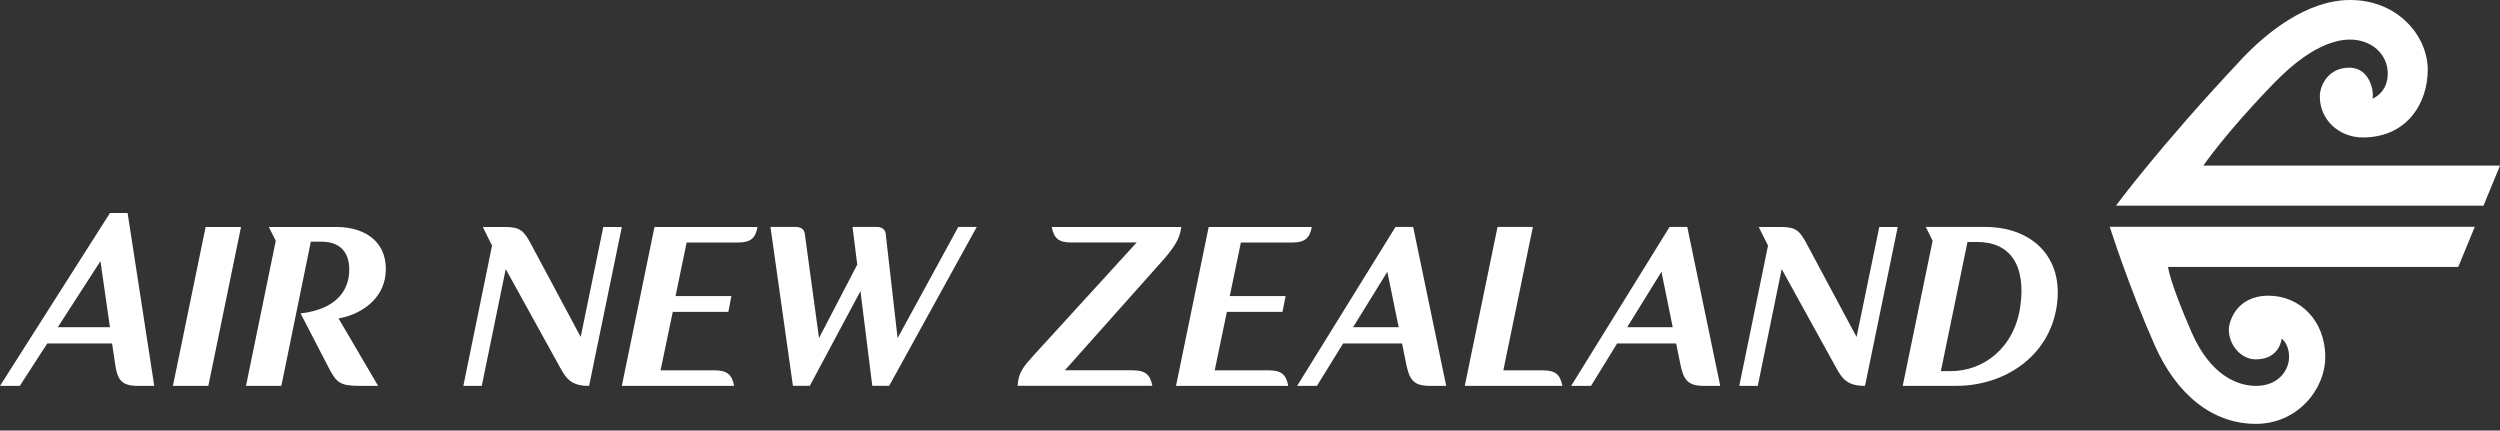 <svg xmlns="http://www.w3.org/2000/svg" width="180" height="31" fill="none" viewBox="0 0 180 31"><rect x="0" y="0" width="180" height="31" fill="#333333" stroke="none"/><path fill="#fff" d="M155.13 24.835c1.557 3.542 4.139 5.683 7.297 5.683 2.975 0 4.99-2.467 4.99-4.814 0-2.67-1.874-4.414-4.082-4.414-2.361 0-2.86 1.935-2.86 2.425 0 1.117.858 2.159 1.952 2.159 1.724 0 1.855-1.495 1.855-1.495s.531.358.531 1.322c0 .916-.722 2.083-2.385 2.083-1.327 0-3.284-.758-4.632-3.86-1.588-3.626-1.697-4.704-1.697-4.704h20.895l1.191-2.89h-26.283c0 .003 1.387 4.35 3.228 8.505Zm3.507-12.908s1.627-2.383 5.097-5.947c.868-.887 3.152-3.13 5.474-3.13 1.527 0 2.71 1.037 2.71 2.448 0 1.4-1.091 1.803-1.091 1.803.111-.597-.235-2.229-1.678-2.229-1.489 0-2.122 1.243-2.122 2.076 0 1.716 1.424 2.948 3.087 2.948 3.196 0 4.683-2.473 4.683-4.872 0-2.42-2.136-5.024-5.589-5.024-3.17 0-6.11 2.445-7.784 4.227-5.94 6.318-9.075 10.58-9.075 10.58h26.463L180 11.923h-21.366l.003.003Zm-94.01 12.416-.857-7.51c-.035-.352-.326-.493-.643-.493h-1.745l.34 2.71-2.754 5.29-1.024-7.51c-.04-.352-.326-.493-.647-.493h-1.824l1.617 11.441h1.216l3.647-6.82.851 6.821h1.216l6.307-11.441h-1.33l-4.37 8.005ZM12.45 27.782h2.55l2.353-11.44h-2.548l-2.355 11.44Zm72.6-11.44h-9.326c.153.785.47 1.118 1.406 1.118h4.71l-7.465 8.177c-.643.709-1.064 1.189-1.106 2.143h9.7c-.15-.775-.464-1.104-1.383-1.119h-4.916l7.178-8.056c.916-1.063 1.119-1.619 1.204-2.265l-.001.001Zm-60.866 0h-4.828l.499.995-2.143 10.445h2.545l2.123-10.38h.78c1.46 0 2.092.929 1.973 2.304-.097 1.23-.927 2.564-3.492 2.86l2.05 3.958c.537 1.013.778 1.257 2.184 1.257h1.348l-2.847-4.856c1.52-.256 3.186-1.3 3.381-3.15.226-2.115-1.198-3.435-3.572-3.435v.001ZM4.16 23.56l3.073-4.758.684 4.758H4.159Zm3.758-8.225L0 27.782h1.427l1.974-3.051h4.668l.213 1.42c.145 1.122.414 1.63 1.61 1.63h1.214L9.188 15.337l-1.27-.002ZM41.81 24.26l-3.586-6.701c-.514-.962-.782-1.216-1.883-1.216h-1.58l.666 1.34-2.066 10.102h1.327l1.724-8.411 3.952 7.154c.437.805.839 1.257 2.05 1.257l2.357-11.441h-1.334l-1.627 7.916Zm2.963 3.522h8.083c-.15-.784-.475-1.117-1.4-1.117H47.56l.88-4.212h4.002l.218-1.138h-4.02l.798-3.854h3.705c.926 0 1.254-.335 1.4-1.119h-7.42l-2.351 11.44Zm88.9-3.52-3.588-6.704c-.518-.962-.782-1.216-1.88-1.216h-1.577l.669 1.34-2.07 10.102h1.332l1.722-8.411 3.949 7.154c.437.806.837 1.257 2.05 1.257l2.356-11.441h-1.329l-1.634 7.918Zm-40.628-6.8c.925 0 1.252-.336 1.406-1.118h-7.425l-2.354 11.44h8.083c-.154-.786-.467-1.12-1.403-1.12h-3.894l.877-4.209h4.003l.225-1.14h-4.02l.799-3.852h3.703Zm4.376 6.098 2.467-3.991.817 3.99H97.42Zm3.054-7.219-7.08 11.44h1.424l1.883-3.05h4.247l.285 1.42c.231 1.11.48 1.63 1.672 1.63h1.22l-2.379-11.44h-1.272Zm16.682 7.219 2.467-3.991.812 3.99h-3.279Zm3.052-7.219-7.084 11.44h1.429l1.877-3.05h4.252l.288 1.42c.226 1.11.474 1.63 1.671 1.63h1.215l-2.374-11.44h-1.274Zm-9.124 10.324h-2.845l2.126-10.324h-2.543l-2.36 11.44h7.028c-.152-.783-.47-1.116-1.406-1.116Zm34.376-4.602c-.419 2.952-2.606 4.66-5.016 4.66h-.702l1.915-9.3h.706c2.411 0 3.511 1.732 3.097 4.64Zm-2.528-5.722h-4.279l.495.99-2.154 10.45h3.857c3.452 0 6.679-2.095 7.228-5.718.546-3.57-1.803-5.722-5.146-5.722h-.001Z"/></svg>